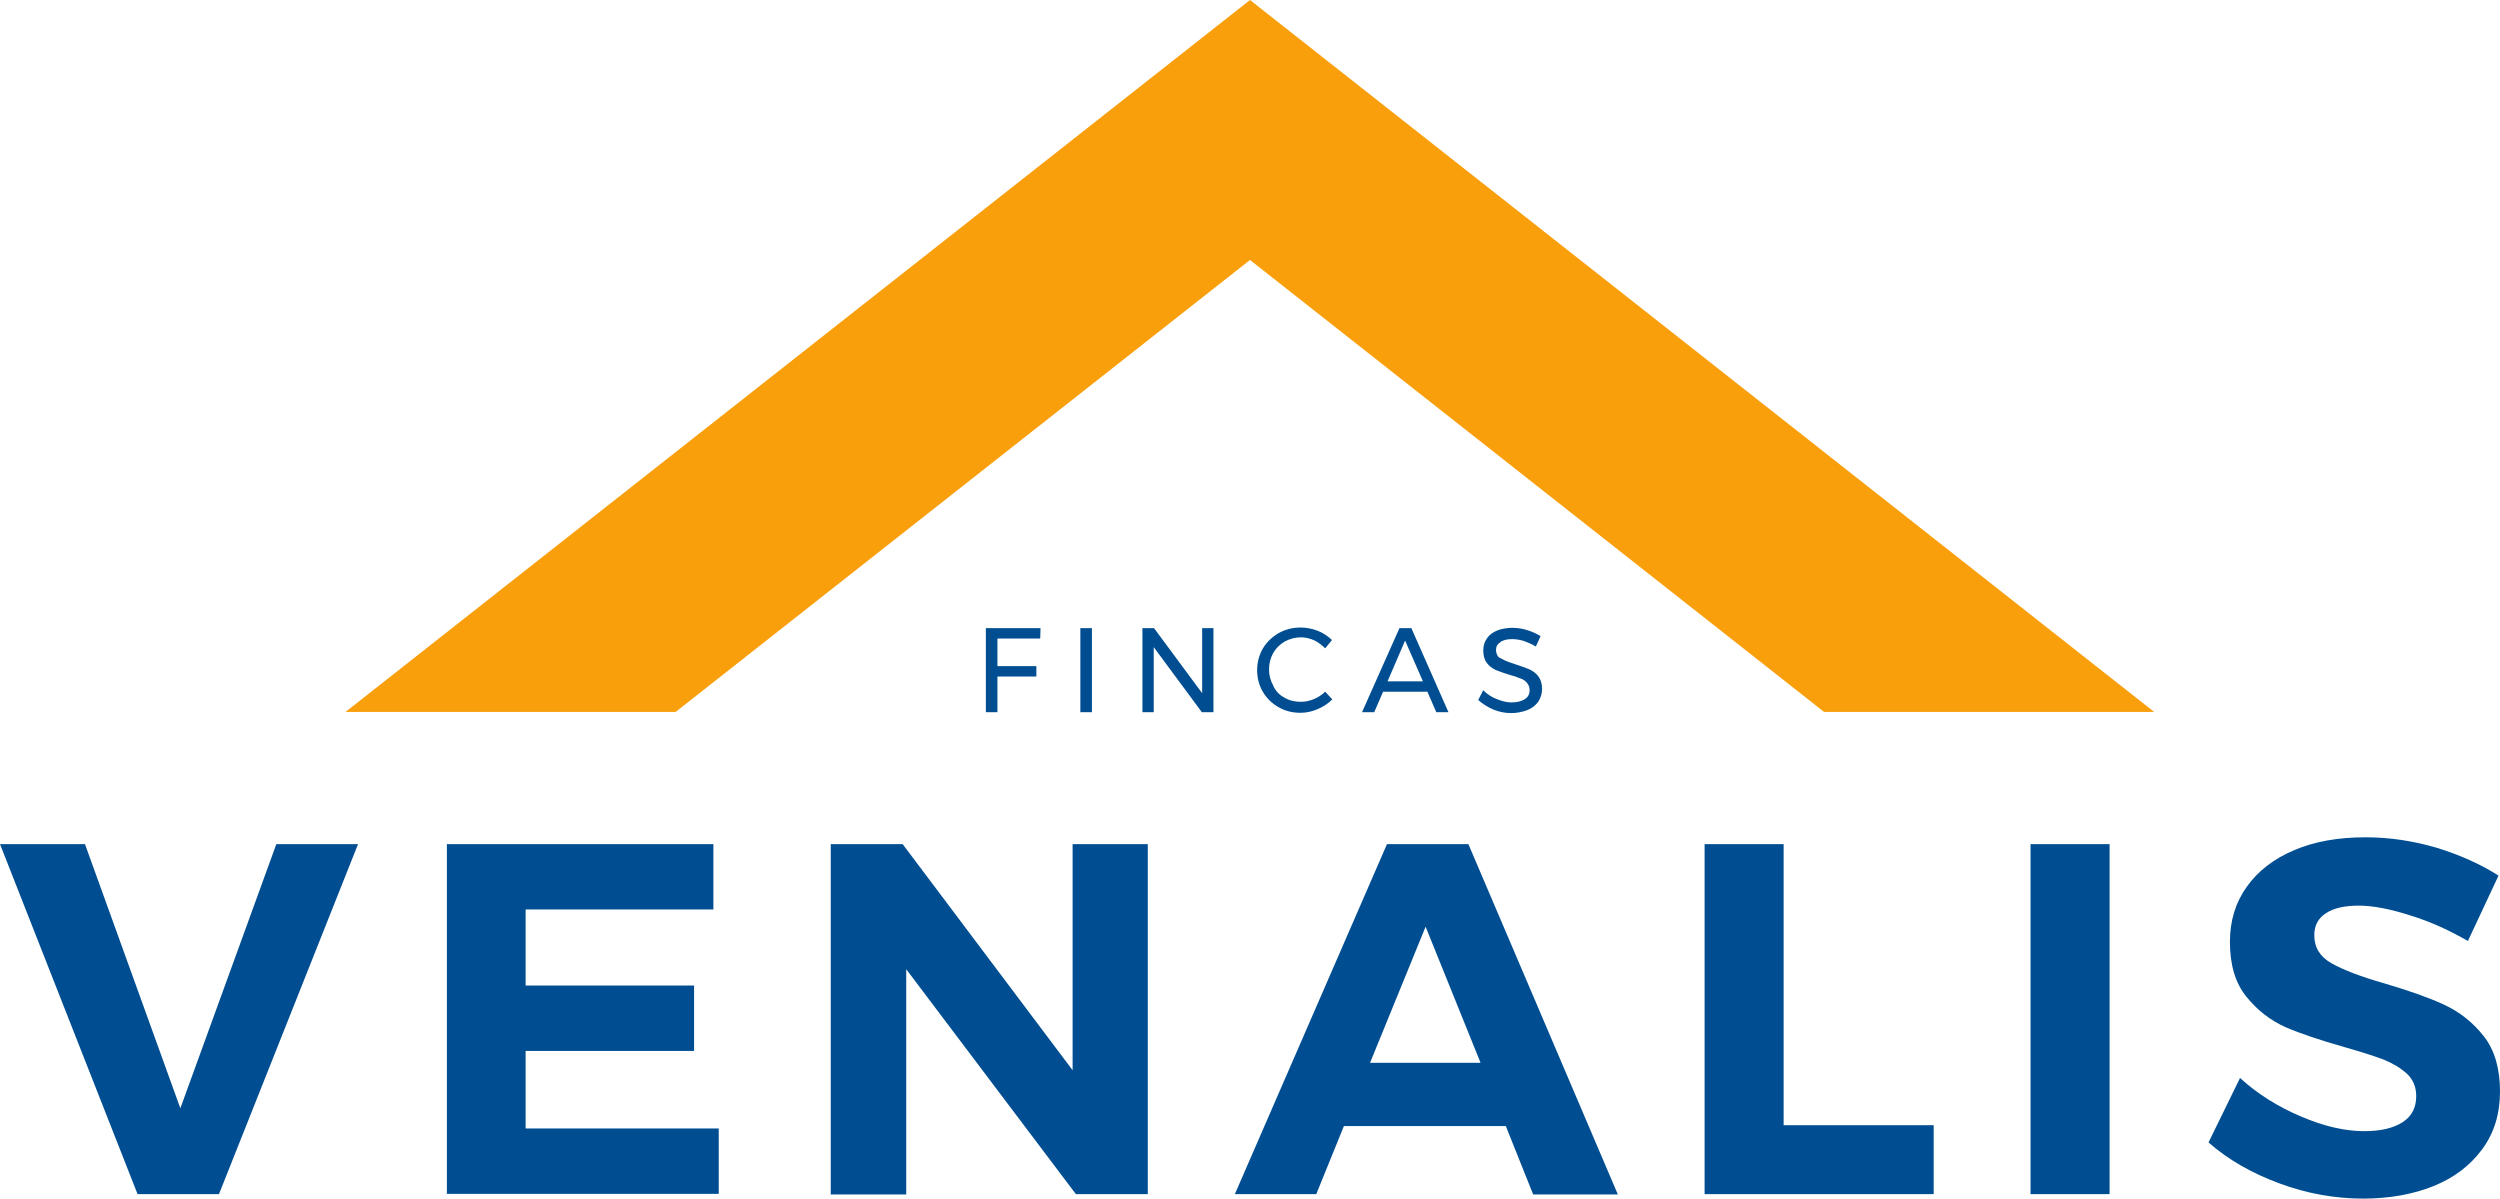 <svg xmlns="http://www.w3.org/2000/svg" viewBox="0.5 109.3 841.4 403.4"><path fill="#004E91" d="M811.7 417.4c-6.8-2.2-12.6-3.3-17.4-3.3-4.6 0-8.3.8-10.9 2.5-2.7 1.7-4 4.2-4 7.4 0 4.2 1.9 7.3 5.8 9.5s9.8 4.5 17.9 6.8c8.1 2.4 14.7 4.7 19.9 7.1 5.2 2.4 9.7 5.9 13.4 10.6 3.7 4.7 5.5 10.9 5.5 18.7 0 7.5-2 14-6 19.4-4 5.4-9.4 9.6-16.4 12.4-7 2.8-14.9 4.2-23.7 4.2-9.5 0-18.9-1.7-28.1-5.1-9.2-3.4-17.2-7.9-23.9-13.8l10.6-21.7c5.9 5.4 12.8 9.7 20.6 13 7.7 3.3 14.8 4.9 21.2 4.9 5.5 0 9.8-1 12.9-3 3.1-2 4.6-4.9 4.6-8.8 0-3-1-5.5-3.1-7.5-2.1-1.9-4.7-3.5-7.9-4.8-3.2-1.2-7.6-2.6-13.2-4.2-8.1-2.3-14.7-4.5-19.8-6.7-5.1-2.3-9.5-5.7-13.2-10.3-3.7-4.6-5.5-10.7-5.5-18.4 0-7.1 1.9-13.3 5.7-18.6 3.8-5.3 9.1-9.4 16-12.3 6.8-2.9 14.8-4.3 23.9-4.3 8.1 0 16 1.2 23.9 3.5 7.8 2.4 14.8 5.5 20.9 9.4l-10.3 22c-6.1-3.5-12.5-6.5-19.4-8.6zm-127.8-24h26.6v117.8h-26.6V393.4zm-109.7 0h26.6V488h50.5v23.2h-77.1V393.4zm-66.9 94.9h-54.5l-9.3 22.9h-27.4l51.2-117.8h27.4L545 511.3h-28.5l-9.2-23zm-27-67.1L461.6 467h37.2l-18.5-45.8zm26.7-89.6c.9.4 2.1.8 3.6 1.3 1.9.6 3.5 1.2 4.7 1.7 1.2.6 2.2 1.3 3 2.4.8 1.1 1.2 2.5 1.2 4.2 0 1.6-.5 3-1.3 4.3-.9 1.2-2.1 2.2-3.7 2.8s-3.4 1-5.4 1-4.1-.4-6-1.2c-1.9-.8-3.6-1.9-5.1-3.2l1.7-3.3c1.3 1.3 2.9 2.4 4.6 3 1.7.7 3.3 1.1 4.9 1.1 1.9 0 3.4-.4 4.5-1.1 1.1-.7 1.6-1.7 1.6-3 0-1-.3-1.8-.9-2.5-.6-.7-1.3-1.2-2.3-1.5-.9-.4-2.1-.8-3.6-1.2-1.9-.6-3.4-1.1-4.6-1.6-1.2-.6-2.2-1.3-3-2.4-.8-1-1.2-2.5-1.2-4.2 0-1.5.4-2.8 1.2-4 .8-1.2 2-2.1 3.5-2.7 1.5-.6 3.3-.9 5.2-.9 1.7 0 3.4.3 5 .8s3.1 1.2 4.4 2l-1.6 3.5c-1.3-.8-2.7-1.4-4.1-1.9-1.4-.4-2.7-.6-3.9-.6-1.6 0-3 .3-3.9 1-1 .6-1.5 1.5-1.5 2.6 0 1 .3 1.8.9 2.5.5.2 1.3.7 2.1 1.1zm-26.1 10.5H466l-3 6.9h-4.1l12.6-28.3h4L488 349h-4.1l-3-6.9zm-7.5-17.2l-5.9 13.7h11.9l-6-13.7zm-40.6 19.2c1.7 1 3.5 1.4 5.5 1.4 1.5 0 2.9-.3 4.4-.9 1.4-.6 2.7-1.4 3.8-2.5l2.4 2.6c-1.4 1.4-3.1 2.5-5 3.3-1.9.8-3.8 1.2-5.7 1.2-2.7 0-5.2-.6-7.4-1.9-2.3-1.3-4-3-5.3-5.2-1.3-2.2-1.9-4.7-1.9-7.3 0-2.6.7-5.1 1.9-7.2 1.3-2.2 3.1-3.9 5.3-5.2 2.3-1.3 4.8-1.9 7.5-1.9 1.9 0 3.9.4 5.7 1.1 1.8.7 3.4 1.8 4.8 3.1l-2.3 2.8c-1.1-1.1-2.3-2-3.7-2.7-1.4-.6-2.9-1-4.4-1-2 0-3.8.5-5.5 1.4-1.7 1-3 2.3-3.9 3.9s-1.4 3.5-1.4 5.5c0 1.9.5 3.8 1.4 5.4.8 1.9 2.1 3.2 3.8 4.1zm-44-17V349H385v-28.3h3.9l16.2 21.9v-21.9h3.8V349H405l-16.2-21.9zm-24.7-6.4h3.9V349h-3.9v-28.3zm22.7 72.7v117.8h-24.2l-57.1-75.7v75.8h-25.4V393.4h24.2l57.2 76.1v-76.1h25.3zm-50.6-69.2v9.3h13.1v3.5h-13.1v12h-3.9v-28.3h18.4l-.1 3.5h-14.4zm-185.3 69.2h89.7v22h-63.2V441h56.7v22h-56.7v26.1h65v22h-91.5V393.4zM46.8 511.2L.5 393.4h28.6l32.1 88.9 32.3-88.9H121L74.2 511.2H46.8z"/><path fill="#F99F0C" d="M421.2 109.3l304.3 239.6H614.4L421.2 196.8 227.9 348.9H116.8l304.4-239.6z"/></svg>